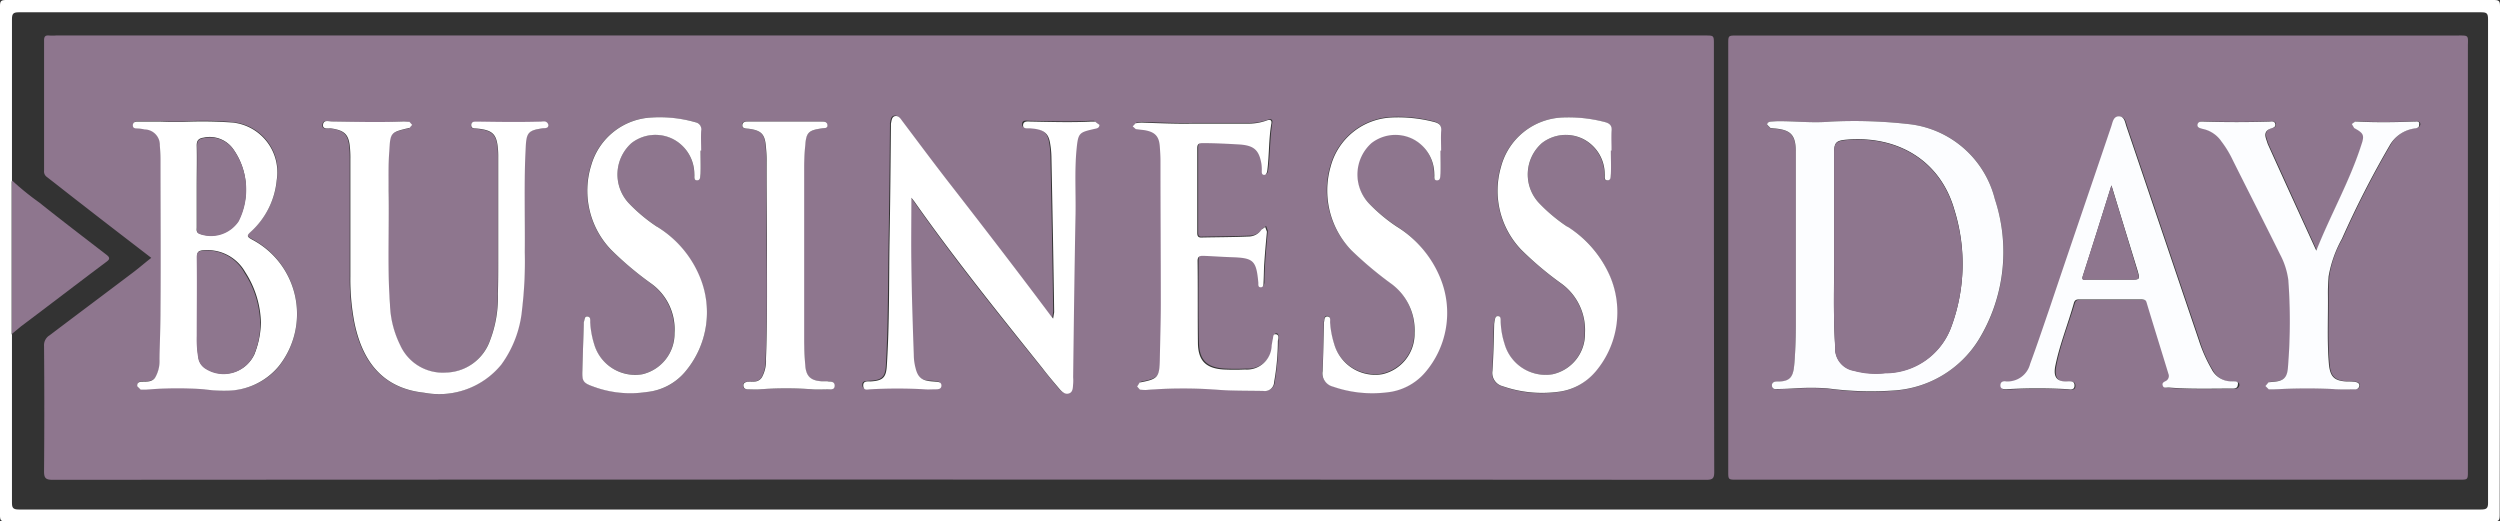 <svg id="businessday" xmlns="http://www.w3.org/2000/svg" width="161.951" height="33.781" viewBox="0 0 161.951 33.781">
  <rect x="0" y="0" width="161.951" height="33.781" fill="#333333" stroke="none"/>
  <path id="Path_870" data-name="Path 870" d="M23.676,474.065c.221-.156.264-.266.043-.444-1.46-1.127-2.943-2.256-4.381-3.406a17.825,17.825,0,0,1-1.747-1.415H17.57v9.91h.022c.178-.155.376-.309.554-.464,1.829-1.371,3.672-2.788,5.531-4.181" transform="translate(-16.795 -457.096)" fill="#8e768e"/>
  <path id="Path_871" data-name="Path 871" d="M174.861,398.8c0-.332-.066-.4-.4-.4H13.309c-.332,0-.4.067-.4.4v7.481h0v18.8h0v6.7c0,.333.066.4.4.4H174.44c.332,0,.4-.067.4-.4.023-11.017.023-21.989.023-32.982m-.775,32.165c0,.354-.088.442-.442.442H14.127c-.4,0-.442-.133-.442-.466V420.058h-.022v-9.911h.022V399.64c0-.354.088-.444.442-.444H173.644c.354,0,.442.066.442.444v31.323" transform="translate(-12.91 -398.4)" fill="#fff"/>
  <path id="Path_872" data-name="Path 872" d="M138.239,412.8c0-.575,0-.575-.554-.575H30.841a3.11,3.11,0,0,1-.465,0c-.243-.022-.309.09-.309.311v8.45a.429.429,0,0,0,.176.4c.775.6,1.549,1.217,2.327,1.814,1.473,1.15,2.959,2.288,4.442,3.43-.4.309-.751.618-1.129.906-1.814,1.371-3.649,2.743-5.463,4.115a.744.744,0,0,0-.354.687c.022,2.7.022,5.42,0,8.119,0,.419.088.552.552.552q53.555-.033,107.134,0c.421,0,.509-.11.509-.509-.022-9.2-.022-18.453-.022-27.7m-92.953,20.86a4.3,4.3,0,0,1-3.275,1.549,7.13,7.13,0,0,1-1.526-.088,21.2,21.2,0,0,0-3.76.022h-.376l-.221-.221a.249.249,0,0,1,.2-.288h.043c.332-.022.687.043.908-.266a1.963,1.963,0,0,0,.288-1.217q.065-1.626.066-3.252v-9.689c0-.288-.023-.6-.045-.884a1,1,0,0,0-.973-1.041l-.51-.066c-.131,0-.264-.043-.264-.2a.259.259,0,0,1,.288-.244H37.5c.264,0,.509.023.775.023h.773a20.324,20.324,0,0,1,3.275.043,3.214,3.214,0,0,1,2.826,3.739,5.131,5.131,0,0,1-1.681,3.34c-.244.221-.288.311.065.487a5.491,5.491,0,0,1,1.749,8.251M62.3,418.245c-.861.133-1.017.264-1.061,1.127-.155,2.3-.045,4.58-.066,6.881A25.992,25.992,0,0,1,61,429.968a7.357,7.357,0,0,1-1.355,3.584,5.181,5.181,0,0,1-5,1.814c-2.853-.309-4.048-2.279-4.512-4.557a14.752,14.752,0,0,1-.266-2.964v-7.611c0-.221,0-.464-.022-.685-.066-.908-.332-1.172-1.239-1.305-.2-.023-.554.11-.509-.244s.354-.2.575-.2c1.548.022,3.1.065,4.645,0l.376.022.178.221-.178.2h-.043c-1.174.288-1.2.288-1.262,1.5-.043.863-.043,1.7-.022,2.565.022,2.455-.111,4.889.088,7.345a6.5,6.5,0,0,0,.665,2.66,3.078,3.078,0,0,0,2.964,1.769,3.127,3.127,0,0,0,2.854-2.08A7.758,7.758,0,0,0,59.446,429c.022-.753.022-1.5.022-2.234v-6.6a6.38,6.38,0,0,0-.022-.642c-.088-.861-.332-1.127-1.217-1.239l-.221-.022c-.155,0-.309-.045-.288-.243s.155-.2.309-.2h.09c1.372.022,2.765.043,4.136,0,.176,0,.421-.045.421.221.022.221-.221.176-.377.2m9.27,15.793a3.6,3.6,0,0,1-2.494,1.282,7.2,7.2,0,0,1-3.428-.354c-.642-.264-.708-.352-.708-1.039.022-1,.066-1.995.088-2.992v-.126c.066-.133,0-.4.244-.376s.155.243.155.376a5.723,5.723,0,0,0,.243,1.371,2.8,2.8,0,0,0,3.119,1.995,2.656,2.656,0,0,0,2.1-2.677,3.717,3.717,0,0,0-1.548-3.228,23.937,23.937,0,0,1-2.544-2.146,5.53,5.53,0,0,1-1.305-5.486,4.3,4.3,0,0,1,3.96-3.1,9.142,9.142,0,0,1,2.776.3.449.449,0,0,1,.376.554c-.022.421,0,.863,0,1.283h-.022c0,.509.022,1.017,0,1.526,0,.155.022.4-.221.4s-.155-.243-.176-.4a2.563,2.563,0,0,0-1.438-2.3,2.527,2.527,0,0,0-2.625.294,2.726,2.726,0,0,0-.176,3.893,11.206,11.206,0,0,0,1.829,1.526,6.845,6.845,0,0,1,2.765,3.325,5.862,5.862,0,0,1-.973,6.106m9.291,1.106c-.332,0-.687.022-1.017,0a22.569,22.569,0,0,0-3.451,0c-.244.022-.487,0-.73,0-.155,0-.288-.045-.311-.221s.111-.266.266-.266c.332-.022.708.045.929-.288a2.391,2.391,0,0,0,.266-1.194c.088-2.161.088-4.336.067-6.483s0-4.292-.023-6.437c0-.266-.022-.532-.043-.82-.066-.84-.288-1.061-1.107-1.172-.176-.022-.421.022-.421-.243s.266-.221.444-.221h4.645c.176,0,.421-.045.421.221s-.221.2-.376.221c-.863.133-1,.288-1.062,1.127-.045.465-.066.908-.066,1.371v11.188c0,.532.045,1.086.066,1.616.043.751.332,1.039,1.084,1.084h.376c.178,0,.421,0,.421.243s-.2.266-.376.266m17.289-16.924c-1.084.221-1.127.244-1.239,1.33-.133,1.393-.043,2.786-.088,4.181-.066,3.539-.11,7.057-.155,10.6v.419c-.045.221,0,.532-.266.62s-.464-.111-.618-.288c-.377-.442-.753-.908-1.107-1.35-2.853-3.539-5.707-7.079-8.312-10.817l-.176-.221c0,1.461-.023,2.9,0,4.336.043,1.947.11,3.893.155,5.84a3.5,3.5,0,0,0,.11.841c.155.665.4.863,1.107.884l.288.023c.131.022.288.043.288.243s-.156.243-.332.243c-.266,0-.509.023-.775,0a30.955,30.955,0,0,0-3.491,0c-.178,0-.442.09-.465-.221s.266-.264.465-.288c.8-.043,1.017-.221,1.062-1,.155-2.7.131-5.4.176-8.118.045-2.455.066-4.932.088-7.388v-.178c.045-.176.045-.442.266-.487s.354.156.464.311c1.084,1.438,2.161,2.876,3.275,4.312,2.145,2.766,4.291,5.552,6.392,8.362l.111.133.066-.421c-.045-3.361-.111-6.725-.178-10.086a5.925,5.925,0,0,0-.088-.886c-.11-.665-.421-.884-1.239-.951-.2-.022-.509.088-.509-.221s.309-.221.53-.221c1.283.022,2.588.066,3.872,0h.266l.243.2c.088.2-.022.243-.178.264m11.88,13.76a17.918,17.918,0,0,1-.243,2.677.6.6,0,0,1-.687.575c-1.039-.022-2.08,0-3.119-.088a30.139,30.139,0,0,0-4.469.022,2.745,2.745,0,0,1-.421-.022l-.176-.2.155-.266.133-.043c1.017-.2,1.15-.332,1.172-1.416q.066-1.857.066-3.716V420.28c0-.309-.022-.62-.045-.929a.974.974,0,0,0-1-1.039c-.178-.023-.377-.045-.554-.066l-.2-.178.178-.2a2.749,2.749,0,0,1,.419-.043c1.2.043,2.389.088,3.23.066h3.584a3.426,3.426,0,0,0,1.26-.2c.221-.088.354-.045.311.2-.156,1.017-.133,2.035-.266,3.052-.022.111-.045.288-.221.266s-.111-.178-.133-.288a2.74,2.74,0,0,0-.022-.421c-.155-.908-.509-1.2-1.416-1.262-.8-.043-1.593-.088-2.389-.088-.243,0-.354.066-.354.332v5.464c0,.176,0,.332.243.309,1.019-.022,2.058-.022,3.076-.066a1.011,1.011,0,0,0,.841-.442l.243-.178.111.311c-.066.73-.133,1.438-.178,2.161-.022.376-.043.773-.043,1.15,0,.133-.045.288-.178.288-.176,0-.155-.178-.155-.288-.133-1.438-.288-1.593-1.747-1.662-.62-.023-1.217-.045-1.829-.09-.243,0-.354.045-.354.332,0,1.77-.022,3.561.023,5.331.022,1.15.509,1.637,1.681,1.7.464.022.908.022,1.372,0a1.6,1.6,0,0,0,1.726-1.571l.066-.376c.043-.133,0-.377.221-.332.11.066.088.288.088.442m9.468,2.058a3.6,3.6,0,0,1-2.494,1.282,7.4,7.4,0,0,1-3.473-.376.887.887,0,0,1-.665-1c.066-1.017.066-2.013.09-3.031v-.131c.065-.133,0-.4.243-.377.2.023.155.244.155.377a4.836,4.836,0,0,0,.243,1.371,2.792,2.792,0,0,0,3.12,1.995,2.661,2.661,0,0,0,2.1-2.677,3.687,3.687,0,0,0-1.571-3.23,24.116,24.116,0,0,1-2.544-2.145,5.539,5.539,0,0,1-1.33-5.376,4.329,4.329,0,0,1,4-3.207,9.193,9.193,0,0,1,2.7.288c.354.088.509.243.465.618a11.4,11.4,0,0,0,0,1.239h-.045c0,.509.022,1.017,0,1.526,0,.133.022.4-.221.4s-.155-.243-.176-.4a2.558,2.558,0,0,0-1.438-2.3,2.524,2.524,0,0,0-2.643.289,2.727,2.727,0,0,0-.176,3.893,11.291,11.291,0,0,0,1.829,1.526,6.85,6.85,0,0,1,2.766,3.325,5.845,5.845,0,0,1-.953,6.128m11.039-.023a3.657,3.657,0,0,1-2.522,1.33,7.4,7.4,0,0,1-3.466-.386.889.889,0,0,1-.665-1c.066-1.017.066-2.013.111-3.031l.022-.178c.067-.133.022-.354.243-.332.178.022.155.2.155.354a5.186,5.186,0,0,0,.244,1.415,2.788,2.788,0,0,0,3.119,1.995,2.668,2.668,0,0,0,2.1-2.676,3.682,3.682,0,0,0-1.571-3.23,24.1,24.1,0,0,1-2.544-2.146,5.554,5.554,0,0,1-1.33-5.375,4.327,4.327,0,0,1,4-3.208,9.307,9.307,0,0,1,2.7.288c.332.088.509.244.464.62a11.4,11.4,0,0,0,0,1.238h-.045c0,.509.023,1.017,0,1.526,0,.155.023.4-.221.4s-.155-.244-.176-.4a2.563,2.563,0,0,0-1.438-2.3,2.494,2.494,0,0,0-2.61.288,2.728,2.728,0,0,0-.178,3.893,11.058,11.058,0,0,0,1.837,1.526,6.892,6.892,0,0,1,2.765,3.275,5.976,5.976,0,0,1-1,6.1" transform="translate(-27.212 -409.926)" fill="#8e768e"/>
  <path id="Path_873" data-name="Path 873" d="M733.7,412.24H686.914c-.554,0-.554,0-.554.554v27.668c0,.552,0,.552.554.552h46.807c.554,0,.554,0,.554-.552V412.838c.022-.6.022-.6-.575-.6m-36.5,23.006a19.671,19.671,0,0,1-4.424-.133,16.7,16.7,0,0,0-2.08,0c-.376.023-.775.023-1.15.045-.176,0-.354,0-.354-.243s.178-.244.332-.244c.929.022,1.061-.376,1.127-1.239s.09-1.7.09-2.567V419.718c-.045-1.039-.354-1.372-1.372-1.438l-.266-.022-.221-.221c0-.133.11-.2.221-.221l.376-.023c1.15-.022,2.3.133,3.518.023a31.333,31.333,0,0,1,5.177.176,6.448,6.448,0,0,1,5.463,4.866,10.857,10.857,0,0,1-1.084,9.158,7.116,7.116,0,0,1-5.353,3.23m21.811-.11c-1.348,0-2.7.043-4.048-.066-.133-.023-.332.066-.4-.155s.133-.223.243-.288a.332.332,0,0,0,.133-.444c-.464-1.548-.951-3.1-1.416-4.623a.276.276,0,0,0-.354-.2h-4c-.176,0-.288.022-.354.221-.4,1.348-.929,2.66-1.194,4.025-.133.665-.023,1.15.831,1.062.178-.022.4-.022.4.266s-.221.243-.4.243a34.967,34.967,0,0,0-4,0c-.178,0-.4.023-.4-.243,0-.221.178-.266.354-.266a1.511,1.511,0,0,0,1.571-1.127c.442-1.2.84-2.412,1.26-3.606,1.33-3.938,2.676-7.853,4-11.792.088-.266.133-.618.464-.642.376-.022.421.376.509.642,1.571,4.623,3.119,9.225,4.69,13.848a8.589,8.589,0,0,0,.841,1.9,1.393,1.393,0,0,0,1.33.775c.178,0,.421-.022.4.244-.067.243-.288.221-.466.221m11.848-16.879a2.058,2.058,0,0,0-1.593,1.084,62.812,62.812,0,0,0-3.1,6.061,6.815,6.815,0,0,0-.863,2.432c-.022.354-.043.708-.043,1.062.022,1.549-.067,3.1.067,4.646.067.8.354,1.061,1.164,1.106a4,4,0,0,1,.509.022c.155.022.288.088.288.266a.274.274,0,0,1-.309.221c-.466,0-.908.022-1.372-.022a31.993,31.993,0,0,0-3.85.022h-.332l-.221-.221.2-.244.244-.022c.708-.043.973-.264,1.017-.973a39.639,39.639,0,0,0,.022-5.619,4.394,4.394,0,0,0-.53-1.662c-1.017-2.035-2.035-4.093-3.076-6.128a8.128,8.128,0,0,0-.73-1.2,1.914,1.914,0,0,0-1.26-.818c-.155-.022-.311-.045-.288-.243s.176-.221.354-.221c1.46.043,2.9.043,4.357,0,.133,0,.309,0,.333.176s-.133.243-.266.266c-.376.088-.442.354-.332.685l.111.333c1.039,2.277,2.056,4.535,3.14,6.9.953-2.389,2.161-4.512,2.921-6.857.2-.64.133-.751-.465-1.084l-.155-.264.221-.155h.133c1.238.065,2.479.043,3.717,0,.155,0,.309,0,.332.176-.022.2-.176.243-.354.266" transform="translate(-574.404 -409.939)" fill="#8e768e"/>
  <path id="Path_874" data-name="Path 874" d="M364.314,443.972h-.264c-1.283.065-2.588.022-3.872,0-.2,0-.509-.066-.53.221s.309.2.509.221c.818.066,1.127.288,1.239.951a5.905,5.905,0,0,1,.088.884c.067,3.363.133,6.725.178,10.066l-.067.419-.111-.131c-2.1-2.81-4.247-5.6-6.392-8.362-1.107-1.416-2.191-2.876-3.275-4.314-.11-.155-.243-.354-.464-.309s-.221.309-.266.485v.178c-.022,2.455-.043,4.932-.088,7.388-.045,2.7,0,5.4-.178,8.119-.043.775-.264.973-1.061,1.017-.2,0-.487-.045-.465.288s.288.221.465.221a30.565,30.565,0,0,1,3.491,0c.244.022.509,0,.775,0,.176,0,.332-.045.332-.243s-.155-.223-.286-.244l-.288-.022c-.687-.045-.953-.243-1.107-.884a3.5,3.5,0,0,1-.11-.841c-.067-1.947-.133-3.893-.155-5.84-.023-1.438,0-2.9,0-4.336l.176.221c2.61,3.717,5.464,7.257,8.312,10.817.354.464.73.906,1.107,1.35.155.176.352.376.618.288s.244-.4.266-.62a2.749,2.749,0,0,0,0-.421c.043-3.539.088-7.057.155-10.6.022-1.393-.067-2.786.066-4.181.11-1.084.155-1.084,1.239-1.33.133-.022.243-.088.243-.243Z" transform="translate(-293.372 -436.095)" fill="#fff"/>
  <path id="Path_875" data-name="Path 875" d="M72.372,453.355c-.332-.176-.309-.264-.066-.485a5.144,5.144,0,0,0,1.682-3.341,3.24,3.24,0,0,0-2.826-3.739,26.887,26.887,0,0,0-3.273-.043H67.1c-.264,0-.509-.022-.775-.022H64.958c-.155,0-.288.065-.288.243s.133.2.266.2a3.765,3.765,0,0,1,.509.066,1,1,0,0,1,.974,1.039c.022.288.043.6.043.884,0,3.23.023,6.46,0,9.69,0,1.084-.043,2.161-.066,3.252a2.11,2.11,0,0,1-.288,1.217c-.221.309-.575.243-.906.264h-.045c-.133.045-.221.111-.2.288l.223.221h.376a23.4,23.4,0,0,1,3.739-.022,8.87,8.87,0,0,0,1.526.088,4.4,4.4,0,0,0,3.273-1.548,5.439,5.439,0,0,0-1.726-8.252m-3.074-6.6a1.862,1.862,0,0,1,1.923.818,4.48,4.48,0,0,1,.288,4.58,2.154,2.154,0,0,1-2.544.818c-.2-.088-.155-.243-.155-.4v-2.695c0-.863.022-1.747,0-2.61,0-.354.155-.464.487-.509m3.228,14.091a2.176,2.176,0,0,1-3.159.841.968.968,0,0,1-.442-.73,7.064,7.064,0,0,1-.088-1.371v-5.089c0-.354.111-.421.442-.442a2.817,2.817,0,0,1,2.677,1.416,6.3,6.3,0,0,1,1.017,3.273,5.778,5.778,0,0,1-.442,2.1" transform="translate(-56.065 -437.848)" fill="#fff"/>
  <path id="Path_876" data-name="Path 876" d="M152.907,445.614c-1.372.043-2.765.022-4.136,0h-.088c-.156,0-.311.022-.311.221s.133.221.288.221l.221.022c.886.111,1.129.376,1.217,1.239a5.91,5.91,0,0,1,.023.642v6.591c0,.753,0,1.5-.023,2.234a7.745,7.745,0,0,1-.509,3.009,3.105,3.105,0,0,1-2.853,2.08,3.027,3.027,0,0,1-2.964-1.771,6.428,6.428,0,0,1-.665-2.66c-.176-2.455-.043-4.889-.088-7.345,0-.863-.022-1.7.045-2.567.066-1.217.088-1.217,1.26-1.5h.045l.176-.2-.176-.2-.376-.022c-1.549.065-3.1.022-4.646,0-.2,0-.53-.133-.575.2s.332.221.509.244c.908.133,1.174.4,1.239,1.305a6.741,6.741,0,0,1,.023.685v7.611a14.873,14.873,0,0,0,.259,2.967c.465,2.278,1.637,4.248,4.513,4.557a5.2,5.2,0,0,0,5-1.814,7.179,7.179,0,0,0,1.35-3.584,26.236,26.236,0,0,0,.176-3.715c.023-2.3-.065-4.58.066-6.881.045-.863.2-1,1.062-1.127.155-.023.4.022.4-.221-.066-.266-.288-.244-.465-.221" transform="translate(-117.845 -437.738)" fill="#fff"/>
  <path id="Path_877" data-name="Path 877" d="M463.581,459.005c-.221-.045-.176.2-.221.332l-.066.376a1.6,1.6,0,0,1-1.726,1.571c-.464.022-.908.022-1.371,0-1.15-.066-1.662-.554-1.681-1.7-.023-1.771,0-3.563-.023-5.331,0-.288.133-.333.354-.333.62.022,1.217.067,1.837.088,1.438.045,1.614.2,1.747,1.662,0,.133-.022.288.155.288s.178-.176.178-.288c.022-.376.022-.773.043-1.15.045-.73.111-1.438.178-2.161l-.111-.309-.243.176a1.012,1.012,0,0,1-.841.444c-1.017.043-2.056.043-3.074.065-.223,0-.244-.155-.244-.309v-5.476c0-.264.088-.332.354-.332.8,0,1.593.043,2.389.088.929.067,1.262.354,1.416,1.262a2.723,2.723,0,0,1,.022.419c0,.111-.022.266.133.288s.2-.155.221-.264c.133-1.017.088-2.035.266-3.054.043-.243-.09-.288-.311-.2a3.426,3.426,0,0,1-1.26.2h-3.584c-.84.023-2.035-.022-3.23-.067a2.754,2.754,0,0,0-.419.045l-.178.2.2.176c.176.023.376.045.554.066.665.111.951.376,1,1.041.023.309.045.618.045.929,0,3.074.022,6.151.022,9.223,0,1.24-.043,2.479-.066,3.717-.022,1.084-.155,1.217-1.172,1.415l-.133.023-.161.261.178.2a2.527,2.527,0,0,0,.419.023,29.94,29.94,0,0,1,4.469-.023c1.041.088,2.08.066,3.12.088a.6.6,0,0,0,.685-.575,15.461,15.461,0,0,0,.243-2.676c.045-.176.066-.4-.11-.419" transform="translate(-380.914 -437.347)" fill="#fff"/>
  <path id="Path_878" data-name="Path 878" d="M599.3,451.22a10.741,10.741,0,0,1-1.829-1.526,2.71,2.71,0,0,1,.176-3.893,2.527,2.527,0,0,1,2.633-.288,2.559,2.559,0,0,1,1.438,2.3c.022.155-.067.4.176.4s.2-.243.221-.4c.023-.509,0-1.017,0-1.526h.045c0-.421-.022-.82,0-1.24.045-.376-.111-.53-.464-.618a9.257,9.257,0,0,0-2.7-.288,4.3,4.3,0,0,0-4,3.207,5.529,5.529,0,0,0,1.33,5.376,21.613,21.613,0,0,0,2.543,2.146,3.718,3.718,0,0,1,1.571,3.228,2.678,2.678,0,0,1-2.1,2.677,2.768,2.768,0,0,1-3.119-1.995,5.2,5.2,0,0,1-.244-1.416c0-.133.023-.332-.155-.354-.221-.022-.2.2-.243.332l-.022.176c-.023,1.017-.045,2.013-.111,3.031a.888.888,0,0,0,.665,1,7.723,7.723,0,0,0,3.473.376,3.747,3.747,0,0,0,2.545-1.33,5.954,5.954,0,0,0,.951-6.128,7.184,7.184,0,0,0-2.766-3.252" transform="translate(-497.763 -436.53)" fill="#fff"/>
  <path id="Path_879" data-name="Path 879" d="M533.074,451.22a10.743,10.743,0,0,1-1.829-1.526,2.729,2.729,0,0,1,.176-3.893,2.527,2.527,0,0,1,2.633-.288,2.559,2.559,0,0,1,1.438,2.3c.022.155-.067.4.176.4s.2-.264.221-.4c.023-.509,0-1.017,0-1.526h.045c0-.421-.022-.82,0-1.24.045-.376-.11-.53-.464-.618a9.257,9.257,0,0,0-2.7-.288,4.279,4.279,0,0,0-4,3.207,5.584,5.584,0,0,0,1.33,5.376,23.909,23.909,0,0,0,2.544,2.146,3.719,3.719,0,0,1,1.571,3.228,2.678,2.678,0,0,1-2.1,2.677,2.768,2.768,0,0,1-3.119-1.995,5.805,5.805,0,0,1-.254-1.37c0-.155.045-.354-.155-.376-.243-.023-.2.243-.243.376v.133c-.022,1.017-.045,2.013-.088,3.031a.888.888,0,0,0,.665,1,7.745,7.745,0,0,0,3.473.377,3.742,3.742,0,0,0,2.494-1.283,5.925,5.925,0,0,0,1-6.106,7.029,7.029,0,0,0-2.81-3.34" transform="translate(-442.577 -436.53)" fill="#fff"/>
  <path id="Path_880" data-name="Path 880" d="M244.651,451.192a10.673,10.673,0,0,1-1.829-1.526,2.726,2.726,0,0,1,.176-3.893,2.527,2.527,0,0,1,2.633-.288,2.559,2.559,0,0,1,1.438,2.3c.022.155-.066.4.176.4s.2-.264.221-.4c.022-.509,0-1.017,0-1.526h.045c0-.421-.023-.863,0-1.283a.465.465,0,0,0-.377-.554,8.446,8.446,0,0,0-2.786-.309,4.282,4.282,0,0,0-3.96,3.1,5.518,5.518,0,0,0,1.305,5.486,21.468,21.468,0,0,0,2.544,2.146,3.65,3.65,0,0,1,1.549,3.228,2.7,2.7,0,0,1-2.1,2.677,2.77,2.77,0,0,1-3.12-1.995,5.807,5.807,0,0,1-.243-1.372c0-.155.045-.354-.176-.376s-.178.243-.244.376v.133c-.022,1-.066,1.995-.088,2.992-.022.687.045.8.708,1.039a6.927,6.927,0,0,0,3.428.354,3.729,3.729,0,0,0,2.494-1.282,5.952,5.952,0,0,0,1-6.128,6.864,6.864,0,0,0-2.788-3.3" transform="translate(-202.089 -436.503)" fill="#fff"/>
  <path id="Path_881" data-name="Path 881" d="M307.723,462.6h-.376c-.751-.045-1.039-.333-1.084-1.084-.043-.53-.067-1.084-.067-1.616V448.718c0-.464.023-.906.067-1.372.066-.863.2-1,1.062-1.127.155-.023.4.022.376-.221s-.243-.221-.421-.221h-4.645c-.178,0-.421-.023-.442.221s.243.221.421.243c.818.111,1.039.354,1.106,1.172.022.266.045.532.045.82,0,2.145.022,4.291.022,6.437s.022,4.336-.066,6.483a2.213,2.213,0,0,1-.266,1.194c-.244.362-.6.266-.929.288-.155.022-.288.088-.264.266s.155.221.309.221c.243,0,.487.022.73,0a22.56,22.56,0,0,1,3.451,0c.332.022.685,0,1.017,0,.2,0,.4.022.4-.243s-.244-.266-.444-.266" transform="translate(-254.101 -437.9)" fill="#fff"/>
  <path id="Path_882" data-name="Path 882" d="M716.284,450.695a6.472,6.472,0,0,0-5.463-4.866,31.4,31.4,0,0,0-5.177-.176c-1.217.11-2.367-.045-3.518-.023l-.376.023c-.111.022-.221.065-.221.2l.221.221.266.023c1.039.088,1.348.421,1.372,1.438v11.148c0,.863-.023,1.7-.09,2.567s-.2,1.26-1.127,1.239c-.155,0-.333.043-.333.243,0,.244.178.266.354.244.376,0,.775-.023,1.151-.045a16.084,16.084,0,0,1,2.08,0,21.072,21.072,0,0,0,4.424.133,7,7,0,0,0,5.353-3.23,10.9,10.9,0,0,0,1.084-9.143m-2.826,8.252a4.565,4.565,0,0,1-4.269,2.992,5.7,5.7,0,0,1-2.035-.155,1.48,1.48,0,0,1-1.217-1.571c-.133-2.1-.067-4.2-.067-5.353v-7.17c0-.665.11-.8.775-.863,3.34-.288,6.1,1.35,7.012,4.535a11.729,11.729,0,0,1-.2,7.587" transform="translate(-587.052 -437.776)" fill="#fcfdff"/>
  <path id="Path_883" data-name="Path 883" d="M807.413,460.9a1.426,1.426,0,0,1-1.33-.775,9.739,9.739,0,0,1-.841-1.9c-1.569-4.623-3.119-9.225-4.69-13.848-.088-.266-.131-.665-.509-.642-.333.022-.376.376-.464.642-1.33,3.937-2.677,7.853-4,11.79-.419,1.217-.818,2.412-1.26,3.606a1.5,1.5,0,0,1-1.571,1.129c-.176-.022-.354.022-.354.266s.221.243.4.243a34.217,34.217,0,0,1,4,0c.178.022.4.045.4-.243s-.221-.266-.4-.266c-.863.066-.973-.4-.831-1.062.288-1.371.818-2.677,1.194-4.026.067-.2.178-.221.354-.221h4c.176,0,.309.023.352.2.466,1.549.953,3.1,1.416,4.623a.368.368,0,0,1-.133.442c-.11.066-.288.111-.243.288.043.221.243.155.4.155,1.35.111,2.7.066,4.048.066.178,0,.4.023.421-.243.066-.243-.155-.221-.354-.221m-6.636-6.592h-2.809c-.131,0-.333.065-.243-.223.62-1.923,1.217-3.824,1.859-5.883.575,1.9,1.129,3.694,1.681,5.486.178.62.178.62-.487.62" transform="translate(-662.807 -436.198)" fill="#fcfdff"/>
  <path id="Path_884" data-name="Path 884" d="M883.267,445.728c-1.239.043-2.477.065-3.715,0h-.133l-.221.155.155.264c.6.333.685.444.464,1.084-.751,2.346-1.968,4.469-2.919,6.858-1.084-2.366-2.125-4.645-3.142-6.9l-.11-.332c-.111-.333-.045-.575.333-.685.133-.045.287-.09.266-.266s-.176-.2-.333-.176c-1.46.043-2.9.043-4.357,0-.155,0-.333,0-.354.221,0,.176.155.2.288.243a1.938,1.938,0,0,1,1.262.818,6.711,6.711,0,0,1,.73,1.2c1.017,2.035,2.056,4.07,3.074,6.128a4.85,4.85,0,0,1,.532,1.662,36.618,36.618,0,0,1-.023,5.619c-.043.73-.309.929-1.017.973l-.243.022-.2.244.219.218h.333a37.148,37.148,0,0,1,3.849-.022c.442.043.908.022,1.372.022a.274.274,0,0,0,.309-.221c.023-.178-.131-.244-.288-.266a3.983,3.983,0,0,0-.509-.022c-.818-.045-1.084-.288-1.172-1.106-.133-1.549-.043-3.1-.067-4.646,0-.354.023-.708.045-1.062a7.734,7.734,0,0,1,.863-2.432,62.057,62.057,0,0,1,3.1-6.061,2.2,2.2,0,0,1,1.593-1.084c.176-.023.332-.066.309-.266.045-.2-.133-.2-.287-.176" transform="translate(-726.848 -437.852)" fill="#fcfdff"/>
  <path id="Path_885" data-name="Path 885" d="M89.984,496.024c-.332.023-.442.09-.442.444.022,1.7,0,3.383,0,5.087a7.169,7.169,0,0,0,.088,1.372,1.014,1.014,0,0,0,.442.73,2.176,2.176,0,0,0,3.159-.84,5,5,0,0,0,.421-2.08,6.2,6.2,0,0,0-1.017-3.275,2.748,2.748,0,0,0-2.66-1.438" transform="translate(-76.799 -479.787)" fill="#8e768e"/>
  <path id="Path_886" data-name="Path 886" d="M89.67,455.188v2.7c0,.155-.043.309.155.4a2.155,2.155,0,0,0,2.545-.818,4.534,4.534,0,0,0-.288-4.578,1.858,1.858,0,0,0-1.925-.82c-.354.045-.487.155-.487.532.022.84,0,1.726,0,2.588" transform="translate(-76.906 -443.131)" fill="#8e768e"/>
  <path id="Path_887" data-name="Path 887" d="M728.34,452.831c-.665.067-.775.2-.775.863v7.167c.022,1.129-.067,3.252.066,5.355a1.458,1.458,0,0,0,1.217,1.569,5.284,5.284,0,0,0,2.035.156,4.547,4.547,0,0,0,4.269-2.992,11.671,11.671,0,0,0,.2-7.566c-.906-3.208-3.672-4.846-7.012-4.552" transform="translate(-608.752 -443.754)" fill="#8e768e"/>
  <path id="Path_888" data-name="Path 888" d="M826.229,470.66c-.642,2.035-1.239,3.96-1.859,5.883-.088.311.111.223.243.223h2.81c.665,0,.665,0,.466-.62-.53-1.792-1.084-3.584-1.662-5.486" transform="translate(-689.453 -458.647)" fill="#8e768e"/>
</svg>
